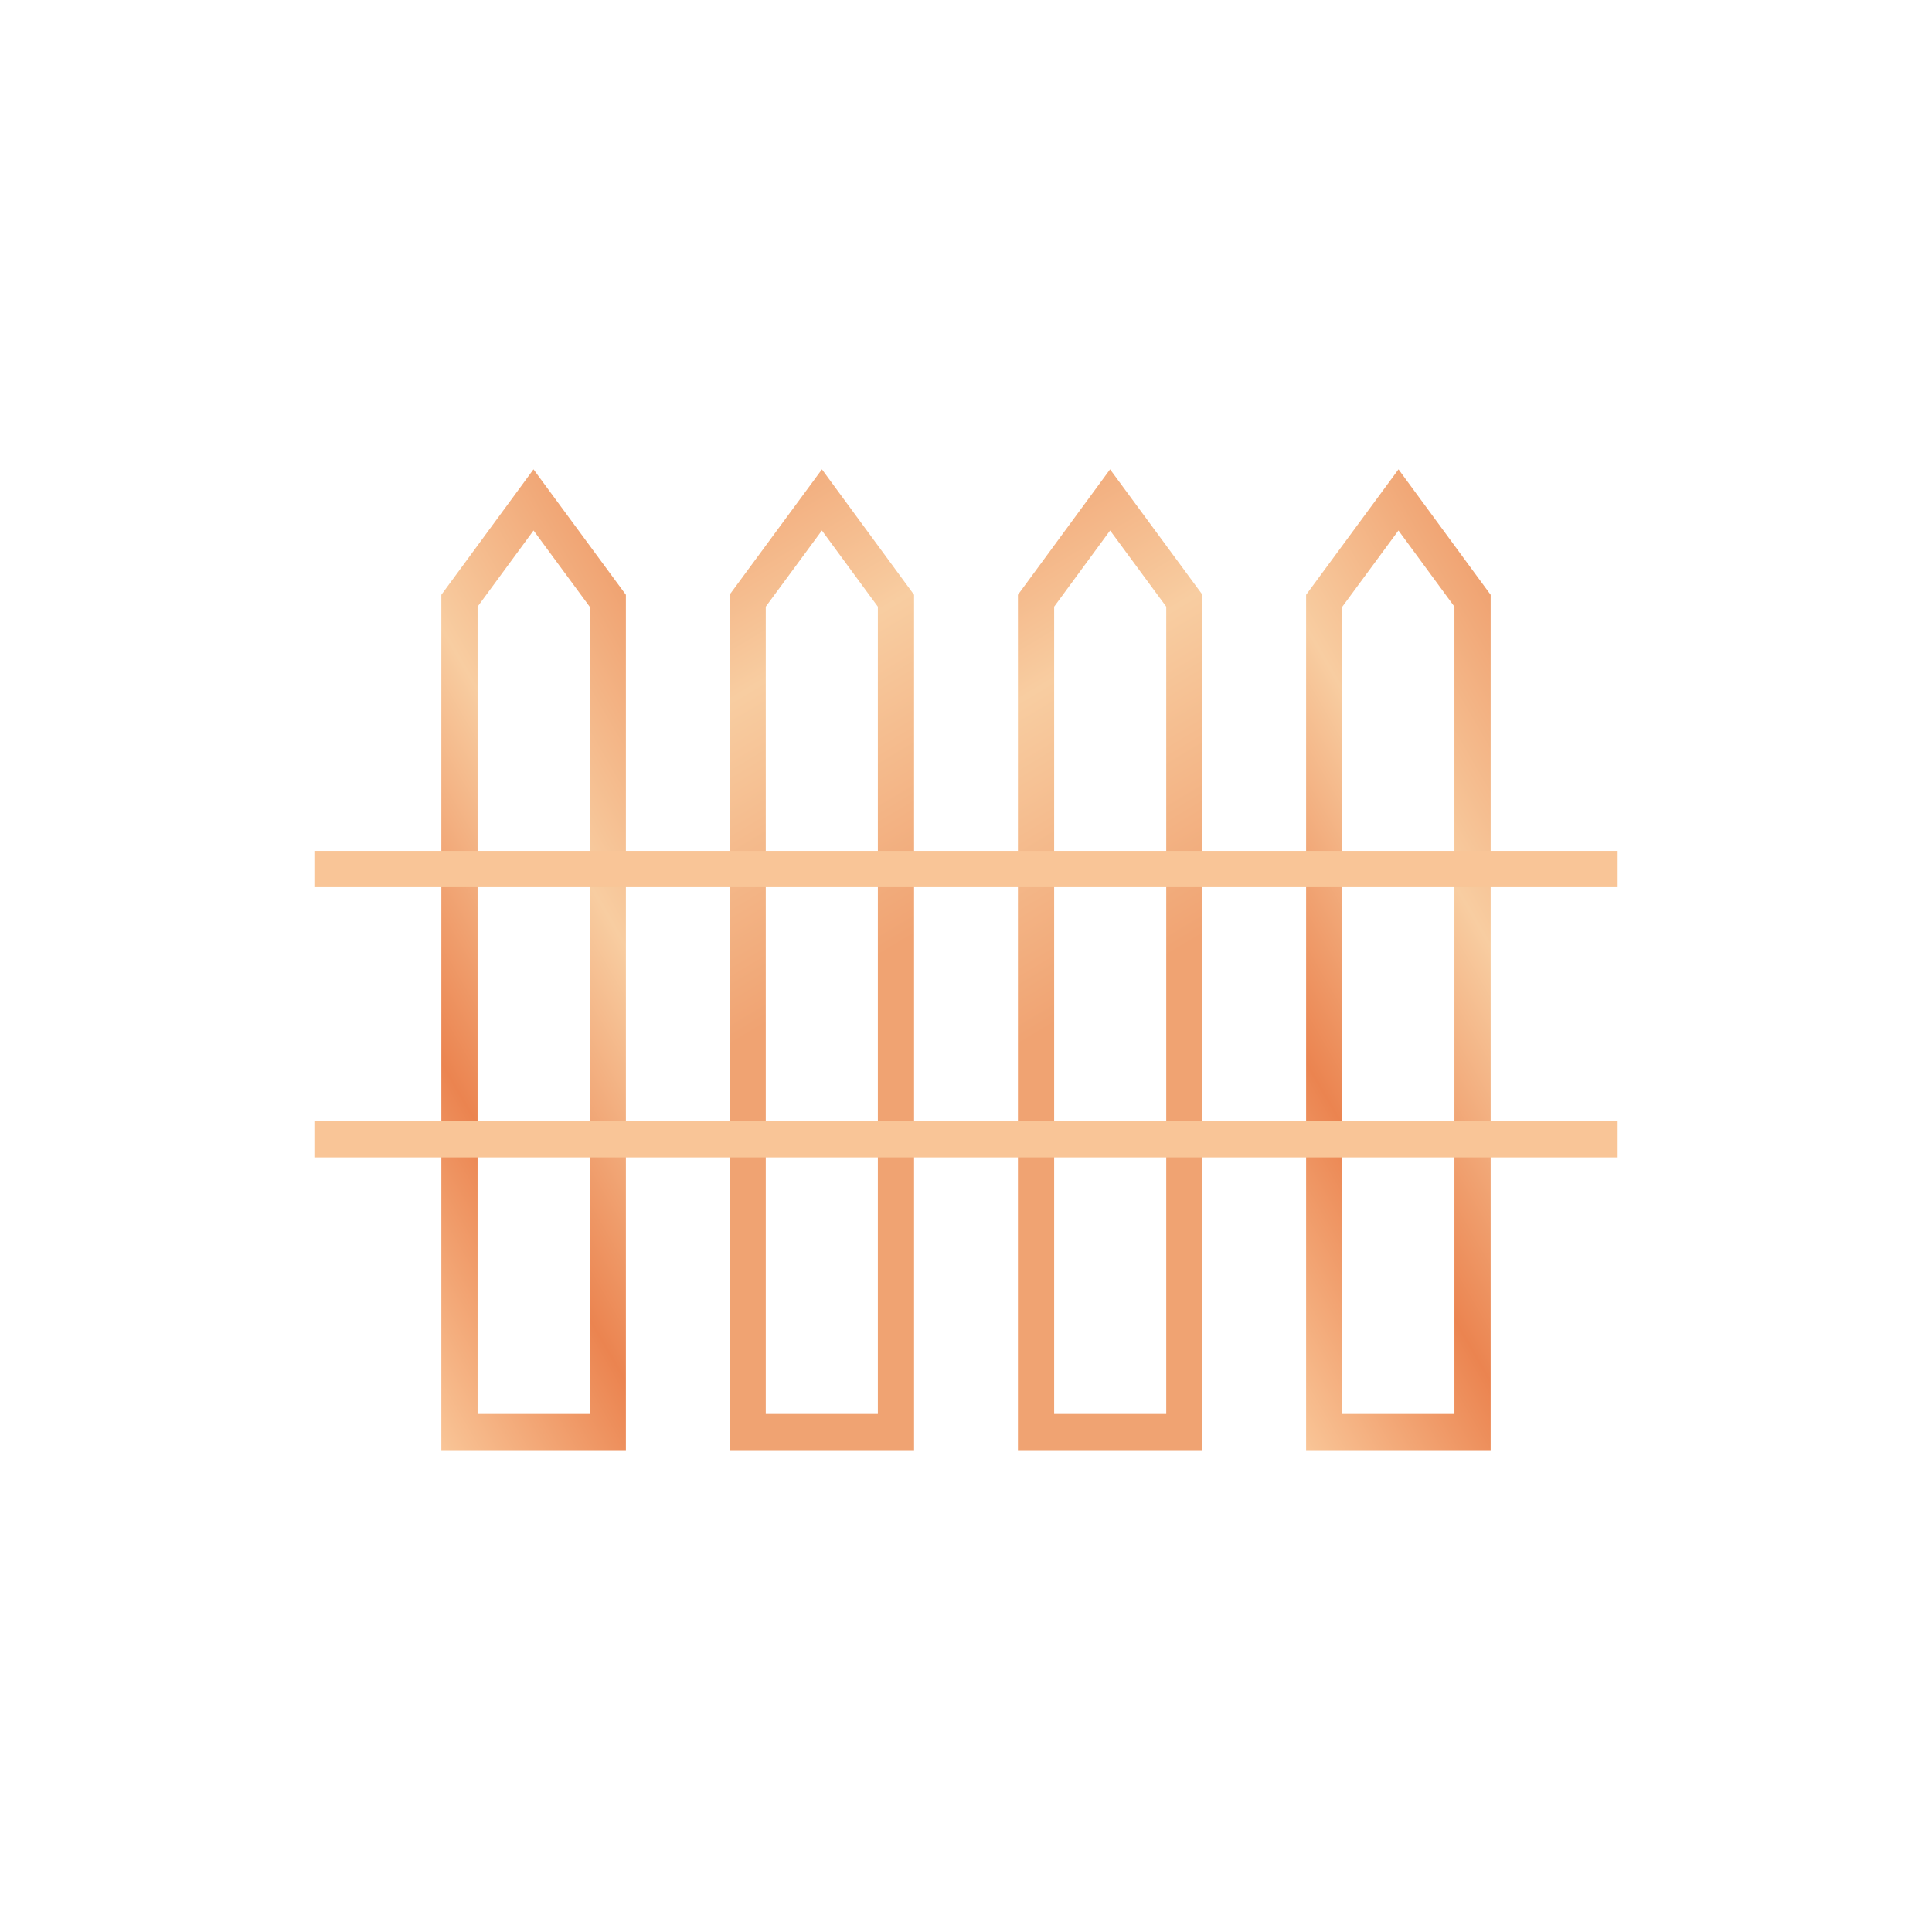 <svg width="96" height="96" viewBox="0 0 96 96" fill="none" xmlns="http://www.w3.org/2000/svg">
<g clip-path="url(#clip0_1_10983)">
<path d="M30.2 71.16H22.83V29.85L26.51 24.84L30.2 29.85V71.16Z" stroke="url(#paint0_linear_1_10983)" stroke-width="1.8" stroke-miterlimit="10"/>
<path d="M44.52 71.16H37.15V29.85L40.84 24.84L44.52 29.85V71.16Z" stroke="url(#paint1_linear_1_10983)" stroke-width="1.8" stroke-miterlimit="10"/>
<path d="M58.85 71.16H51.48V29.85L55.16 24.84L58.85 29.85V71.16Z" stroke="url(#paint2_linear_1_10983)" stroke-width="1.8" stroke-miterlimit="10"/>
<path d="M73.17 71.16H65.8V29.85L69.49 24.84L73.17 29.85V71.16Z" stroke="url(#paint3_linear_1_10983)" stroke-width="1.8" stroke-miterlimit="10"/>
<path d="M15.62 43.18H80.38" stroke="url(#paint4_linear_1_10983)" stroke-width="1.8" stroke-miterlimit="10"/>
<path d="M15.62 56.609H80.38" stroke="url(#paint5_linear_1_10983)" stroke-width="1.8" stroke-miterlimit="10"/>
</g>
<defs>
<linearGradient id="paint0_linear_1_10983" x1="13.1" y1="56.76" x2="38.38" y2="42.16" gradientUnits="userSpaceOnUse">
<stop stop-color="#F9C597"/>
<stop offset="0.33" stop-color="#EB8450"/>
<stop offset="0.7" stop-color="#F8CDA1"/>
<stop offset="1" stop-color="#F0A372"/>
</linearGradient>
<linearGradient id="paint1_linear_1_10983" x1="27.42" y1="-0" x2="52.7" y2="42.16" gradientUnits="userSpaceOnUse">
<stop stop-color="#F9C597"/>
<stop offset="0.33" stop-color="#EB8450"/>
<stop offset="0.7" stop-color="#F8CDA1"/>
<stop offset="1" stop-color="#F0A372"/>
</linearGradient>
<linearGradient id="paint2_linear_1_10983" x1="41.75" y1="-0" x2="67.03" y2="42.16" gradientUnits="userSpaceOnUse">
<stop stop-color="#F9C597"/>
<stop offset="0.33" stop-color="#EB8450"/>
<stop offset="0.7" stop-color="#F8CDA1"/>
<stop offset="1" stop-color="#F0A372"/>
</linearGradient>
<linearGradient id="paint3_linear_1_10983" x1="56.07" y1="56.76" x2="81.36" y2="42.16" gradientUnits="userSpaceOnUse">
<stop stop-color="#F9C597"/>
<stop offset="0.33" stop-color="#EB8450"/>
<stop offset="0.7" stop-color="#F8CDA1"/>
<stop offset="1" stop-color="#F0A372"/>
</linearGradient>
<linearGradient id="paint4_linear_1_10983" x1="-nan" y1="-nan" x2="-nan" y2="-nan" gradientUnits="userSpaceOnUse">
<stop stop-color="#F9C597"/>
<stop offset="0.33" stop-color="#EB8450"/>
<stop offset="0.7" stop-color="#F8CDA1"/>
<stop offset="1" stop-color="#F0A372"/>
</linearGradient>
<linearGradient id="paint5_linear_1_10983" x1="-nan" y1="-nan" x2="-nan" y2="-nan" gradientUnits="userSpaceOnUse">
<stop stop-color="#F9C597"/>
<stop offset="0.33" stop-color="#EB8450"/>
<stop offset="0.7" stop-color="#F8CDA1"/>
<stop offset="1" stop-color="#F0A372"/>
</linearGradient>
<clipPath id="clip0_1_10983">
<rect width="96" height="96" fill="white"/>
</clipPath>
</defs>
</svg>

